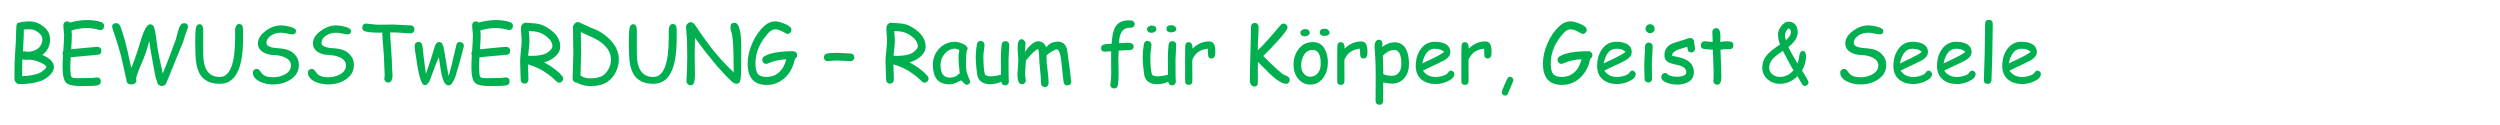 <svg width="200mm" height="10mm" version="1.1" viewBox="0 0 200 8" xmlns="http://www.w3.org/2000/svg">
 <g fill="#00b050" stroke-width=".265" aria-label="BEWUSSTwERDUNG – Raum für Körper, Geist &amp; Seele">
  <path d="m3.314 5.456q-0.698 0.273-1.783 0.273-0.133 0-0.254-0.127-0.118-0.124-0.118-0.257v-0.902q0-0.443 0.056-1.265 0.062-0.887 0.068-1.284-0.003-0.285 0.034-0.85 0.022-0.155 0.102-0.205 0.422-0.13 0.958-0.13 0.546 0 1.048 0.372 0.58 0.428 0.58 1.057 0 0.797-0.62 1.256 0.465 0.198 0.695 0.44 0.233 0.242 0.233 0.527 0 0.375-0.406 0.726-0.282 0.248-0.592 0.369zm-0.936-4.114q-0.338 0-0.474 0.022l-0.006 0.543-0.062 1.2q0.44 0.037 0.471 0.034 0.468-0.037 0.766-0.291 0.319-0.276 0.319-0.71 0-0.295-0.326-0.546-0.326-0.251-0.688-0.251zm0.347 2.484-0.329-0.053q-0.04 0-0.124 0.006-0.081 0.003-0.124 0.003-0.167 0-0.357-0.028-0.019 0.391-0.019 0.698v0.642q0.812-0.028 1.324-0.229 0.217-0.084 0.415-0.26 0.189-0.161 0.189-0.242 0-0.146-0.397-0.329-0.298-0.14-0.58-0.208z" style="font-feature-settings:normal;font-variant-caps:normal;font-variant-ligatures:normal;font-variant-numeric:normal"/>
  <path d="m8.03 1.407q-0.043 0-0.096-0.016-0.524-0.149-1.011-0.149-0.254 0-0.555 0.047-0.301 0.047-0.648 0.143 0.028 0.202 0.028 0.322 0 0.431-0.053 1.184l1.358-0.13q0.598-0.062 0.735-0.062 0.136 0 0.229 0.087 0.093 0.087 0.093 0.233 0 0.282-0.285 0.316l-0.738 0.065-1.433 0.13q-0.012 0.22-0.022 0.419-0.006 0.195-0.006 0.366 0 0.685 0.099 0.806 0.074 0.087 0.487 0.087 0.192 0 0.577-0.009 0.388-0.012 0.583-0.012 0.062 0 0.183-0.019 0.121-0.022 0.18-0.022 0.329 0 0.329 0.322 0 0.26-0.264 0.313-0.291 0.059-1.262 0.059-0.961 0-1.234-0.254-0.298-0.276-0.298-1.271 0-0.198 0.009-0.434t0.025-0.508q-0.034-0.071-0.034-0.152 0-0.105 0.059-0.189 0.062-0.896 0.062-1.324 0-0.115-0.031-0.335-0.031-0.223-0.031-0.338 0-0.369 0.31-0.369 0.13 0 0.223 0.09 0.372-0.099 0.701-0.149 0.332-0.05 0.623-0.05 0.753 0 1.203 0.18 0.208 0.084 0.208 0.298 0 0.124-0.081 0.22-0.09 0.105-0.223 0.105z" style="font-feature-settings:normal;font-variant-caps:normal;font-variant-ligatures:normal;font-variant-numeric:normal"/>
  <path d="m12.954 5.878q-0.143 0-0.251-0.081-0.124-0.093-0.124-0.229-0.143-0.375-0.18-0.611t-0.245-1.336q-0.158-0.834-0.211-1.339-0.276 1.023-0.592 1.733-0.366 0.822-0.474 1.287 0.037 0.071 0.037 0.14 0 0.14-0.124 0.229-0.112 0.084-0.254 0.084-0.419 0-0.419-0.375l-0.096-0.394-0.338-1.519q-0.202-0.769-0.688-2.204-0.022-0.068-0.022-0.124 0-0.288 0.326-0.288 0.202 0 0.31 0.22 0.056 0.112 0.226 0.642 0.183 0.561 0.366 1.352l0.301 1.371q0.332-0.769 0.66-1.873 0.202-0.673 0.307-0.933 0.279-0.685 0.543-0.685 0.217 0 0.307 0.22 0.112 0.267 0.226 1.271 0.062 0.508 0.211 1.222l0.267 1.218q0.415-0.998 1.039-2.701 0.034-0.093 0.155-0.586 0.09-0.363 0.22-0.564 0.112-0.171 0.291-0.171 0.313 0 0.313 0.31 0 0.053-0.099 0.31l-0.124 0.335-0.171 0.552-0.921 2.239q-0.127 0.369-0.437 1.073-0.112 0.208-0.335 0.208z" style="font-feature-settings:normal;font-variant-caps:normal;font-variant-ligatures:normal;font-variant-numeric:normal"/>
  <path d="m17.589 5.704q-0.964 0-1.439-0.555-0.384-0.446-0.484-1.321-0.047-0.394-0.047-1.572 0-0.434 0.019-0.701 0.019-0.282 0.056-0.394 0.078-0.226 0.279-0.226 0.285 0 0.285 0.524v1.82q0 1.879 1.315 1.879 1.237 0 1.237-3.163 0-0.118 0-0.304-0.003-0.186-0.003-0.248 0-0.192 0.068-0.338 0.087-0.186 0.257-0.186 0.31 0 0.31 0.425 0 0.127 0.003 0.384 0 0.257 0 0.384 0 3.591-1.857 3.591z" style="font-feature-settings:normal;font-variant-caps:normal;font-variant-ligatures:normal;font-variant-numeric:normal"/>
  <path d="m20.231 4.808q-0.003-0.13 0.087-0.211 0.093-0.084 0.226-0.084 0.152 0 0.267 0.174 0.158 0.236 0.282 0.319 0.264 0.174 0.766 0.174 0.481 0 0.893-0.208 0.527-0.267 0.527-0.741 0-0.391-0.443-0.617-0.375-0.195-0.927-0.211-0.49-0.019-0.834-0.214-0.44-0.251-0.44-0.719 0-0.552 0.626-1.008 0.598-0.431 1.237-0.431 0.301 0 0.679 0.102 0.502 0.133 0.502 0.341 0 0.273-0.279 0.273-0.124 0-0.434-0.065-0.31-0.068-0.481-0.065-0.484 0.006-0.822 0.239-0.347 0.239-0.347 0.58 0 0.257 0.459 0.363 0.171 0.04 0.66 0.074 0.71 0.053 1.11 0.446 0.366 0.36 0.366 0.877 0 0.738-0.682 1.178-0.592 0.381-1.374 0.381-0.567 0-1.039-0.217-0.577-0.267-0.586-0.732z" style="font-feature-settings:normal;font-variant-caps:normal;font-variant-ligatures:normal;font-variant-numeric:normal"/>
  <path d="m24.634 4.808q-0.003-0.13 0.087-0.211 0.093-0.084 0.226-0.084 0.152 0 0.267 0.174 0.158 0.236 0.282 0.319 0.264 0.174 0.766 0.174 0.481 0 0.893-0.208 0.527-0.267 0.527-0.741 0-0.391-0.443-0.617-0.375-0.195-0.927-0.211-0.49-0.019-0.834-0.214-0.44-0.251-0.44-0.719 0-0.552 0.626-1.008 0.598-0.431 1.237-0.431 0.301 0 0.679 0.102 0.502 0.133 0.502 0.341 0 0.273-0.279 0.273-0.124 0-0.434-0.065-0.31-0.068-0.481-0.065-0.484 0.006-0.822 0.239-0.347 0.239-0.347 0.58 0 0.257 0.459 0.363 0.171 0.04 0.66 0.074 0.71 0.053 1.11 0.446 0.366 0.36 0.366 0.877 0 0.738-0.682 1.178-0.592 0.381-1.374 0.381-0.567 0-1.039-0.217-0.577-0.267-0.586-0.732z" style="font-feature-settings:normal;font-variant-caps:normal;font-variant-ligatures:normal;font-variant-numeric:normal"/>
  <path d="m32.844 1.664q-0.229 0-0.707-0.037-0.465-0.034-0.707-0.031h-0.22q0.009 0.428 0.084 1.389 0.068 0.896 0.068 1.392 0 0.109 0.022 0.329t0.022 0.332q0 0.211-0.068 0.363-0.087 0.205-0.27 0.205-0.124 0-0.223-0.087-0.099-0.087-0.099-0.223 0-0.047 0.015-0.14 0.015-0.093 0.015-0.14 0-0.152-0.022-0.456-0.019-0.304-0.019-0.459 0-0.443-0.071-1.246-0.074-0.868-0.084-1.246l-0.282 0.003q-0.679 0-1.067-0.099-0.251-0.065-0.251-0.307 0-0.127 0.081-0.223 0.093-0.109 0.239-0.099 0.109 0.006 0.496 0.056 0.31 0.037 0.502 0.037 0.186 0 0.564-0.006 0.378-0.009 0.564-0.009 0.239 0 0.707 0.034 0.471 0.034 0.71 0.034 0.133 0 0.223 0.093 0.09 0.09 0.09 0.226 0 0.133-0.09 0.226-0.09 0.09-0.223 0.09z" style="font-feature-settings:normal;font-variant-caps:normal;font-variant-ligatures:normal;font-variant-numeric:normal"/>
  <path d="m37.079 2.805q-0.242 1.011-0.633 2.285-0.087 0.282-0.288 0.58-0.109 0.164-0.295 0.161-0.338-0.006-0.527-0.84-0.062-0.267-0.127-0.726l-0.102-0.691-0.254 0.592-0.471 1.28q-0.04 0.118-0.118 0.18-0.093 0.18-0.298 0.186-0.236 0.009-0.456-0.924-0.112-0.481-0.223-1.302l-0.074-0.465q-0.04-0.279-0.04-0.468 0-0.13 0.09-0.214 0.093-0.087 0.223-0.087 0.236 0 0.291 0.257 0.04 0.183 0.065 0.453l0.047 0.456 0.183 1.392q0.344-0.955 0.713-2.201 0.102-0.344 0.357-0.344 0.245 0 0.332 0.384 0.081 0.363 0.202 1.116 0.124 0.781 0.22 1.218l0.226-0.843 0.4-1.69q0.047-0.189 0.267-0.189 0.13 0 0.226 0.09 0.096 0.087 0.096 0.211 0 0.016-0.031 0.143z" style="font-feature-settings:normal;font-variant-caps:normal;font-variant-ligatures:normal;font-variant-numeric:normal"/>
  <path d="m40.735 1.407q-0.043 0-0.096-0.016-0.524-0.149-1.011-0.149-0.254 0-0.555 0.047t-0.648 0.143q0.028 0.202 0.028 0.322 0 0.431-0.053 1.184l1.358-0.13q0.598-0.062 0.735-0.062t0.229 0.087q0.093 0.087 0.093 0.233 0 0.282-0.285 0.316l-0.738 0.065-1.433 0.13q-0.012 0.22-0.022 0.419-0.006 0.195-0.006 0.366 0 0.685 0.099 0.806 0.074 0.087 0.487 0.087 0.192 0 0.577-0.009 0.388-0.012 0.583-0.012 0.062 0 0.183-0.019 0.121-0.022 0.18-0.022 0.329 0 0.329 0.322 0 0.26-0.264 0.313-0.291 0.059-1.262 0.059-0.961 0-1.234-0.254-0.298-0.276-0.298-1.271 0-0.198 0.009-0.434t0.025-0.508q-0.034-0.071-0.034-0.152 0-0.105 0.059-0.189 0.062-0.896 0.062-1.324 0-0.115-0.031-0.335-0.031-0.223-0.031-0.338 0-0.369 0.31-0.369 0.13 0 0.223 0.09 0.372-0.099 0.701-0.149 0.332-0.05 0.623-0.05 0.753 0 1.203 0.18 0.208 0.084 0.208 0.298 0 0.124-0.081 0.22-0.09 0.105-0.223 0.105z" style="font-feature-settings:normal;font-variant-caps:normal;font-variant-ligatures:normal;font-variant-numeric:normal"/>
  <path d="m44.738 5.614q-0.118 0-0.22-0.099-1.026-1.014-2.282-1.364l0.025 0.608 0.015 0.611q0 0.136-0.09 0.226-0.087 0.093-0.22 0.093-0.133 0-0.223-0.093-0.087-0.09-0.087-0.226 0-0.245-0.025-0.729-0.022-0.487-0.022-0.732 0-0.285 0.062-0.85 0.062-0.564 0.062-0.846 0-0.158-0.031-0.468-0.028-0.31-0.028-0.468 0-0.177 0.099-0.31 0.118-0.164 0.326-0.149l0.747 0.059q0.425 0.053 0.716 0.208 1.256 0.667 1.256 1.628 0 0.471-0.428 0.834-0.344 0.291-0.859 0.443 0.964 0.518 1.442 1.091 0.081 0.099 0.081 0.211 0 0.13-0.096 0.226-0.093 0.096-0.22 0.096zm-1.975-4.099-0.459-0.037 0.031 0.375q0.022 0.229 0.022 0.375 0 0.248-0.04 0.617l-0.065 0.617q0.043 0 0.133 0.003 0.093 0.003 0.14 0.003 0.791 0 1.184-0.211 0.174-0.096 0.322-0.251 0.164-0.174 0.164-0.295 0-0.431-0.49-0.803-0.45-0.341-0.943-0.394z" style="font-feature-settings:normal;font-variant-caps:normal;font-variant-ligatures:normal;font-variant-numeric:normal"/>
  <path d="m48.576 5.559q-0.481 0.329-1.38 0.329-0.226 0-0.518-0.071-0.35-0.084-0.527-0.217h-0.031q-0.133 0-0.223-0.093-0.09-0.093-0.09-0.226 0-0.326 0.028-0.974 0.031-0.651 0.031-0.977 0-0.363-0.015-1.082-0.012-0.722-0.012-1.085 0-0.127 0.13-0.267 0.13-0.14 0.26-0.14 0.074 0 0.496 0.208 0.477 0.233 0.552 0.257 0.881 0.301 1.501 0.924 0.729 0.735 0.729 1.615 0 0.53-0.251 1.017-0.248 0.487-0.679 0.781zm-0.651-3.28q-0.316-0.208-1.46-0.713l0.015 0.893 0.009 0.89-0.05 1.693q0.022 0.009 0.065 0.04 0.273 0.183 0.688 0.183 0.707 0 1.029-0.217 0.301-0.205 0.477-0.549 0.18-0.347 0.18-0.722 0-0.874-0.955-1.498z" style="font-feature-settings:normal;font-variant-caps:normal;font-variant-ligatures:normal;font-variant-numeric:normal"/>
  <path d="m52.279 5.704q-0.964 0-1.439-0.555-0.384-0.446-0.484-1.321-0.047-0.394-0.047-1.572 0-0.434 0.019-0.701 0.019-0.282 0.056-0.394 0.078-0.226 0.279-0.226 0.285 0 0.285 0.524v1.82q0 1.879 1.315 1.879 1.237 0 1.237-3.163 0-0.118 0-0.304-0.003-0.186-0.003-0.248 0-0.192 0.068-0.338 0.087-0.186 0.257-0.186 0.31 0 0.31 0.425 0 0.127 0.003 0.384 0 0.257 0 0.384 0 3.591-1.857 3.591z" style="font-feature-settings:normal;font-variant-caps:normal;font-variant-ligatures:normal;font-variant-numeric:normal"/>
  <path d="m59.283 4.892q0 0.149-0.05 0.496-0.05 0.313-0.332 0.313-0.171 0-0.406-0.223-1.262-1.194-2.896-3.445l-0.015 0.704-0.009 0.707q0 0.257 0.009 0.772 0.012 0.515 0.012 0.775 0 0.834-0.322 0.834-0.171 0-0.27-0.109-0.09-0.096-0.09-0.229 0-0.13 0.019-0.394 0.022-0.264 0.022-0.394 0-0.192 0.012-0.574 0.012-0.384 0.012-0.577 0-0.205-0.009-0.617-0.009-0.415-0.009-0.62 0-0.195-0.037-0.58-0.037-0.388-0.037-0.583 0-0.143 0.121-0.26 0.124-0.118 0.279-0.118 0.164 0 0.406 0.36 0.772 1.157 1.389 1.922 0.735 0.908 1.612 1.736 0.009-0.133 0-0.394l-0.009-0.391q0-1.361-0.105-2.167-0.012-0.081-0.084-0.326-0.062-0.211-0.062-0.329 0-0.36 0.329-0.36 0.539 0 0.539 2.012 0 0.344-0.009 1.029-0.009 0.682-0.009 1.026z" style="font-feature-settings:normal;font-variant-caps:normal;font-variant-ligatures:normal;font-variant-numeric:normal"/>
  <path d="m63.596 3.704q-0.192 0.952-0.809 1.522-0.614 0.567-1.451 0.567-0.763 0-1.144-0.425-0.381-0.428-0.381-1.28 0-0.803 0.378-1.653 0.381-0.853 0.977-1.377 0.397-0.35 0.84-0.35 0.282 0 0.744 0.186 0.564 0.223 0.564 0.493 0 0.127-0.093 0.226-0.093 0.099-0.223 0.099-0.068 0-0.192-0.078-0.474-0.288-0.8-0.288-0.233 0-0.487 0.242-0.127 0.121-0.366 0.44-0.716 0.949-0.716 2.059 0 0.583 0.18 0.815 0.195 0.254 0.719 0.254 0.555 0 0.964-0.35 0.431-0.372 0.602-1.063-0.859 0.043-1.473 0.332-0.071 0.034-0.14 0.034-0.136 0-0.226-0.105-0.084-0.096-0.084-0.223 0-0.171 0.164-0.273 0.67-0.409 2.31-0.409 0.133 0 0.223 0.09 0.09 0.09 0.09 0.226 0 0.202-0.171 0.288z" style="font-feature-settings:normal;font-variant-caps:normal;font-variant-ligatures:normal;font-variant-numeric:normal"/>
  <path d="m67.009 3.227q0.174 0 0.515 0.028 0.344 0.025 0.515 0.025 0.133 0 0.22 0.087 0.087 0.087 0.087 0.22 0 0.133-0.087 0.22-0.087 0.087-0.22 0.087-0.171 0-0.515-0.025-0.341-0.025-0.515-0.025-0.409 0-0.735 0.047-0.028 0.003-0.053 0.003-0.133 0-0.22-0.087-0.087-0.087-0.087-0.226 0-0.242 0.254-0.298 0.254-0.056 0.84-0.056z" style="font-feature-settings:normal;font-variant-caps:normal;font-variant-ligatures:normal;font-variant-numeric:normal"/>
  <path d="m73.97 5.614q-0.118 0-0.22-0.099-1.026-1.014-2.282-1.364l0.025 0.608 0.015 0.611q0 0.136-0.09 0.226-0.087 0.093-0.22 0.093-0.133 0-0.223-0.093-0.087-0.09-0.087-0.226 0-0.245-0.025-0.729-0.022-0.487-0.022-0.732 0-0.285 0.062-0.85 0.062-0.564 0.062-0.846 0-0.158-0.031-0.468-0.028-0.31-0.028-0.468 0-0.177 0.099-0.31 0.118-0.164 0.326-0.149l0.747 0.059q0.425 0.053 0.716 0.208 1.256 0.667 1.256 1.628 0 0.471-0.428 0.834-0.344 0.291-0.859 0.443 0.964 0.518 1.442 1.091 0.081 0.099 0.081 0.211 0 0.13-0.096 0.226-0.093 0.096-0.22 0.096zm-1.975-4.099-0.459-0.037 0.031 0.375q0.022 0.229 0.022 0.375 0 0.248-0.04 0.617l-0.065 0.617q0.043 0 0.133 0.003 0.093 0.003 0.14 0.003 0.791 0 1.184-0.211 0.174-0.096 0.322-0.251 0.164-0.174 0.164-0.295 0-0.431-0.49-0.803-0.45-0.341-0.943-0.394z" style="font-feature-settings:normal;font-variant-caps:normal;font-variant-ligatures:normal;font-variant-numeric:normal"/>
  <path d="m77.325 5.785q-0.059 0-0.214-0.136-0.14-0.127-0.208-0.226-0.298 0.161-0.524 0.242-0.226 0.084-0.378 0.084-0.726 0-1.057-0.409-0.313-0.384-0.313-1.178 0-0.75 0.515-1.284 0.518-0.533 1.234-0.533 0.27 0 0.605 0.14 0.422 0.174 0.422 0.419 0 0.084-0.062 0.149-0.031 0.118-0.05 0.388-0.015 0.27-0.019 0.691-0.003 0.384 0.053 0.608 0.031 0.136 0.195 0.546 0.022 0.056 0.071 0.164l0.019 0.053q0 0.124-0.087 0.205-0.087 0.081-0.202 0.081zm-0.645-2.155q0-0.133 0.015-0.288 0.019-0.158 0.053-0.335-0.115-0.059-0.198-0.087-0.081-0.028-0.13-0.028-0.481 0-0.831 0.394-0.347 0.391-0.347 0.902 0 0.508 0.18 0.763 0.18 0.254 0.539 0.254 0.298 0 0.505-0.109 0.112-0.059 0.313-0.236-0.099-0.822-0.099-1.231z" style="font-feature-settings:normal;font-variant-caps:normal;font-variant-ligatures:normal;font-variant-numeric:normal"/>
  <path d="m80.683 3.77q0 0.223 0.003 0.67 0.003 0.446 0.003 0.67 0 0.068 0.009 0.208 0.012 0.14 0.012 0.208 0 0.133-0.09 0.217-0.09 0.087-0.22 0.087-0.239 0-0.304-0.295-0.388 0.202-0.893 0.202-0.406 0-0.673-0.18-0.295-0.198-0.35-0.58-0.121-0.822-0.121-1.464 0-0.425 0.093-0.967 0.043-0.27 0.295-0.27 0.133 0 0.223 0.087 0.09 0.084 0.09 0.217 0 0.143-0.047 0.456-0.043 0.313-0.043 0.477 0 0.518 0.034 0.887 0.034 0.369 0.102 0.592 0.102 0.056 0.202 0.087 0.099 0.028 0.195 0.028 0.415 0 0.877-0.133l-0.003-0.629-0.006-0.602q0-0.67 0.059-1.163 0.034-0.285 0.301-0.285 0.133 0 0.223 0.087 0.09 0.087 0.084 0.217z" style="font-feature-settings:normal;font-variant-caps:normal;font-variant-ligatures:normal;font-variant-numeric:normal"/>
  <path d="m85.39 5.838q-0.254 0-0.298-0.27-0.056-0.341-0.112-0.961l-0.105-0.961q-0.031-0.214-0.105-0.419-0.105-0.279-0.229-0.279-0.115 0-0.428 0.195-0.298 0.18-0.391 0.288-0.003 0.291 0.015 0.583l0.093 0.828q0.059 0.49 0.059 0.809 0 0.136-0.087 0.223-0.084 0.09-0.217 0.09-0.133 0-0.22-0.09-0.084-0.087-0.084-0.223 0-0.375-0.078-1.107-0.074-0.735-0.074-1.11 0-0.329-0.093-0.512-0.217 0.099-0.44 0.322l-0.366 0.409q-0.05 0.074-0.158 0.195 0 0.186-0.034 0.549-0.034 0.363-0.034 0.536 0 0.093 0.028 0.26 0.031 0.167 0.031 0.242 0 0.127-0.096 0.214-0.093 0.087-0.22 0.087-0.35 0-0.35-0.797 0-0.186 0.034-0.555t0.034-0.555q0-0.164-0.031-0.493-0.028-0.329-0.028-0.496 0-0.704 0.316-0.704 0.121 0 0.22 0.105 0.102 0.105 0.102 0.229 0 0.059-0.015 0.183-0.015 0.124-0.015 0.189l0.006 0.326q0.161-0.332 0.474-0.598 0.313-0.27 0.533-0.27 0.487 0 0.67 0.484 0.171-0.226 0.406-0.338 0.236-0.115 0.539-0.115 0.518 0 0.707 0.558 0.037 0.112 0.127 0.871 0.087 0.533 0.223 1.777 0.009 0.124-0.084 0.211-0.093 0.087-0.226 0.087z" style="font-feature-settings:normal;font-variant-caps:normal;font-variant-ligatures:normal;font-variant-numeric:normal"/>
  <path d="m90.369 1.221q-0.75 0-0.84 1.042l-0.009 0.192q0.527-0.037 0.682-0.037 0.493 0 0.493 0.31 0 0.226-0.242 0.27-0.105 0.019-0.248 0.016-0.14-0.006-0.713 0.04l-0.025 0.707q0 0.192 0.012 0.577 0.012 0.384 0.012 0.574 0 0.589-0.068 0.918-0.053 0.248-0.288 0.248-0.127 0-0.217-0.084-0.09-0.081-0.09-0.205 0-0.025 0.006-0.062 0.065-0.403 0.065-0.877l-0.009-0.846v-0.899q-0.388 0.031-0.49 0.031-0.313 0-0.313-0.301 0-0.307 0.543-0.322l0.298-0.009q0.009-0.174 0.047-0.471 0.081-0.688 0.347-1.014 0.322-0.394 1.008-0.394 0.443 0 0.443 0.301 0 0.298-0.403 0.298z" style="font-feature-settings:normal;font-variant-caps:normal;font-variant-ligatures:normal;font-variant-numeric:normal"/>
  <path d="m94.04 3.77q0 0.223 0.003 0.67 0.003 0.446 0.003 0.67 0 0.068 0.009 0.208 0.012 0.14 0.012 0.208 0 0.133-0.09 0.217-0.09 0.087-0.22 0.087-0.239 0-0.304-0.295-0.388 0.202-0.893 0.202-0.406 0-0.673-0.18-0.295-0.198-0.35-0.58-0.121-0.822-0.121-1.464 0-0.425 0.093-0.967 0.043-0.27 0.295-0.27 0.133 0 0.223 0.087 0.09 0.084 0.09 0.217 0 0.143-0.047 0.456-0.043 0.313-0.043 0.477 0 0.518 0.034 0.887 0.034 0.369 0.102 0.592 0.102 0.056 0.202 0.087 0.099 0.028 0.195 0.028 0.415 0 0.877-0.133l-0.003-0.629-0.006-0.602q0-0.67 0.059-1.163 0.034-0.285 0.301-0.285 0.133 0 0.223 0.087 0.09 0.087 0.084 0.217zm-1.935-2.728q0.406 0 0.406 0.326 0 0.093-0.136 0.18-0.124 0.078-0.233 0.078-0.381 0-0.381-0.319 0-0.09 0.115-0.177 0.118-0.087 0.229-0.087zm1.671-0.025q0.105 0 0.214 0.099 0.109 0.096 0.109 0.189 0 0.285-0.443 0.285-0.127 0-0.226-0.065-0.112-0.074-0.112-0.195 0-0.214 0.14-0.276 0.078-0.037 0.319-0.037z" style="font-feature-settings:normal;font-variant-caps:normal;font-variant-ligatures:normal;font-variant-numeric:normal"/>
  <path d="m97.222 3.289q-0.022 0.388-0.31 0.388-0.267 0-0.267-0.307 0-0.059-0.009-0.217l-0.009-0.26q-0.49 0.059-0.784 0.276-0.276 0.202-0.459 0.608l0.006 1.699q0 0.313-0.307 0.313-0.273 0-0.273-0.313v-2.177q0-0.102 0.006-0.307 0.009-0.205 0.009-0.307 0-0.313 0.273-0.313 0.304 0 0.307 0.515 0.595-0.574 1.321-0.574 0.251 0 0.375 0.189 0.124 0.189 0.124 0.571 0 0.161-0.003 0.217z" style="font-feature-settings:normal;font-variant-caps:normal;font-variant-ligatures:normal;font-variant-numeric:normal"/>
  <path d="m102.9 5.707q-0.471 0-1.343-0.828l-0.927-0.933v0.043l-3e-3 1.625q0 0.307-0.27 0.307-0.177 0-0.282-0.155-0.087-0.127-0.087-0.276 0-0.726 0.043-2.17 0.043-1.445 0.043-2.167 0-0.133 0.087-0.226 0.09-0.093 0.22-0.093 0.133 0 0.22 0.093 0.09 0.093 0.09 0.226 0 0.301-0.037 0.936-0.037 0.614-0.034 0.939 0.415-0.394 0.939-0.989l0.89-1.032q0.105-0.121 0.236-0.121 0.124 0 0.22 0.093 0.096 0.093 0.096 0.226 0 0.205-0.8 1.091-0.552 0.605-1.141 1.184 0.372 0.391 1.166 1.122l0.326 0.273q0.177 0.136 0.381 0.205 0.245 0.081 0.245 0.307 0 0.105-0.065 0.202-0.081 0.118-0.214 0.118z" style="font-feature-settings:normal;font-variant-caps:normal;font-variant-ligatures:normal;font-variant-numeric:normal"/>
  <path d="m104.82 5.763q-0.521 0-0.896-0.384-0.419-0.428-0.44-1.15-0.019-0.701 0.353-1.234 0.434-0.629 1.209-0.629 0.62 0 0.939 0.567 0.254 0.459 0.245 1.104-9e-3 0.688-0.36 1.175-0.397 0.552-1.051 0.552zm0.186-2.769q-0.456-0.003-0.71 0.434-0.202 0.35-0.202 0.8 0 0.45 0.245 0.701 0.205 0.208 0.481 0.208 0.322 0 0.555-0.236 0.264-0.26 0.279-0.704 0.043-1.2-0.648-1.203zm-0.633-1.668q0.406 0 0.406 0.326 0 0.093-0.136 0.18-0.124 0.078-0.233 0.078-0.381 0-0.381-0.319 0-0.09 0.115-0.177 0.118-0.087 0.229-0.087zm1.671-0.025q0.105 0 0.214 0.099 0.109 0.096 0.109 0.189 0 0.285-0.443 0.285-0.127 0-0.226-0.065-0.112-0.074-0.112-0.195 0-0.214 0.14-0.276 0.077-0.037 0.319-0.037z" style="font-feature-settings:normal;font-variant-caps:normal;font-variant-ligatures:normal;font-variant-numeric:normal"/>
  <path d="m109.39 3.289q-0.022 0.388-0.31 0.388-0.267 0-0.267-0.307 0-0.059-9e-3 -0.217l-9e-3 -0.26q-0.49 0.059-0.784 0.276-0.276 0.202-0.459 0.608l6e-3 1.699q0 0.313-0.307 0.313-0.273 0-0.273-0.313v-2.177q0-0.102 6e-3 -0.307 9e-3 -0.205 9e-3 -0.307 0-0.313 0.273-0.313 0.304 0 0.307 0.515 0.595-0.574 1.321-0.574 0.251 0 0.375 0.189 0.124 0.189 0.124 0.571 0 0.161-3e-3 0.217z" style="font-feature-settings:normal;font-variant-caps:normal;font-variant-ligatures:normal;font-variant-numeric:normal"/>
  <path d="m111.34 5.689q-0.31 0-0.682-0.099l-6e-3 1.482q0 0.136-0.087 0.223-0.084 0.087-0.217 0.087-0.133 0-0.22-0.087-0.084-0.087-0.084-0.223l9e-3 -1.24v-1.237q-9e-3 -0.679-0.046-1.237l-0.046-0.629q0-0.22 0.081-0.372 0.093-0.183 0.27-0.183 0.121 0 0.202 0.087 0.084 0.084 0.084 0.208 0 0.028-9e-3 0.102-0.015 0.096-0.022 0.177 0.267-0.183 0.515-0.273 0.248-0.093 0.474-0.093 0.636 0 0.93 0.564 0.233 0.446 0.233 1.181 0 0.67-0.36 1.104-0.381 0.459-1.017 0.459zm0.214-2.688q-0.285 0-0.515 0.127-0.164 0.09-0.415 0.329 0.04 0.704 0.04 1.479 0.338 0.13 0.676 0.13 0.388 0 0.592-0.288 0.177-0.251 0.177-0.651 0-0.564-0.14-0.843-0.136-0.282-0.415-0.282z" style="font-feature-settings:normal;font-variant-caps:normal;font-variant-ligatures:normal;font-variant-numeric:normal"/>
  <path d="m114.87 5.723q-0.701 0-1.135-0.35-0.474-0.388-0.474-1.085 0-0.806 0.391-1.352 0.425-0.595 1.135-0.595 0.515 0 0.84 0.174 0.4 0.214 0.4 0.657 0 0.31-0.35 0.564-0.155 0.112-0.657 0.347l-1.184 0.561q0.174 0.257 0.431 0.388 0.26 0.13 0.605 0.13 0.214 0 0.502-0.081 0.366-0.102 0.471-0.267 0.105-0.167 0.226-0.167 0.109 0 0.192 0.084 0.087 0.081 0.087 0.189 0 0.344-0.555 0.592-0.474 0.211-0.924 0.211zm-0.084-2.825q-0.378 0-0.629 0.295-0.251 0.291-0.375 0.881l0.952-0.453q0.561-0.273 0.8-0.474-0.267-0.248-0.747-0.248z" style="font-feature-settings:normal;font-variant-caps:normal;font-variant-ligatures:normal;font-variant-numeric:normal"/>
  <path d="m119.32 3.289q-0.022 0.388-0.31 0.388-0.267 0-0.267-0.307 0-0.059-9e-3 -0.217l-9e-3 -0.26q-0.49 0.059-0.784 0.276-0.276 0.202-0.459 0.608l6e-3 1.699q0 0.313-0.307 0.313-0.273 0-0.273-0.313v-2.177q0-0.102 6e-3 -0.307 9e-3 -0.205 9e-3 -0.307 0-0.313 0.273-0.313 0.304 0 0.307 0.515 0.595-0.574 1.321-0.574 0.251 0 0.375 0.189 0.124 0.189 0.124 0.571 0 0.161-3e-3 0.217z" style="font-feature-settings:normal;font-variant-caps:normal;font-variant-ligatures:normal;font-variant-numeric:normal"/>
  <path d="m120.41 6.647q-0.109 0-0.189-0.084-0.081-0.084-0.081-0.192 0-0.09 0.192-0.533 0.167-0.384 0.257-0.549 0.081-0.149 0.214-0.149 0.112 0 0.189 0.087 0.081 0.084 0.081 0.192 0 0.074-0.44 1.06-0.071 0.167-0.223 0.167z" style="font-feature-settings:normal;font-variant-caps:normal;font-variant-ligatures:normal;font-variant-numeric:normal"/>
  <path d="m127.22 3.704q-0.192 0.952-0.809 1.522-0.614 0.567-1.451 0.567-0.763 0-1.144-0.425-0.381-0.428-0.381-1.28 0-0.803 0.378-1.653 0.381-0.853 0.977-1.377 0.397-0.35 0.84-0.35 0.282 0 0.744 0.186 0.564 0.223 0.564 0.493 0 0.127-0.093 0.226-0.093 0.099-0.223 0.099-0.068 0-0.192-0.078-0.474-0.288-0.8-0.288-0.233 0-0.487 0.242-0.127 0.121-0.366 0.44-0.716 0.949-0.716 2.059 0 0.583 0.18 0.815 0.195 0.254 0.719 0.254 0.555 0 0.964-0.35 0.431-0.372 0.602-1.063-0.859 0.043-1.473 0.332-0.071 0.034-0.14 0.034-0.136 0-0.226-0.105-0.084-0.096-0.084-0.223 0-0.171 0.164-0.273 0.67-0.409 2.31-0.409 0.133 0 0.223 0.09 0.09 0.09 0.09 0.226 0 0.202-0.171 0.288z" style="font-feature-settings:normal;font-variant-caps:normal;font-variant-ligatures:normal;font-variant-numeric:normal"/>
  <path d="m129.38 5.723q-0.701 0-1.135-0.35-0.474-0.388-0.474-1.085 0-0.806 0.391-1.352 0.425-0.595 1.135-0.595 0.515 0 0.84 0.174 0.4 0.214 0.4 0.657 0 0.31-0.35 0.564-0.155 0.112-0.657 0.347l-1.184 0.561q0.174 0.257 0.431 0.388 0.26 0.13 0.605 0.13 0.214 0 0.502-0.081 0.366-0.102 0.471-0.267 0.105-0.167 0.226-0.167 0.109 0 0.192 0.084 0.087 0.081 0.087 0.189 0 0.344-0.555 0.592-0.474 0.211-0.924 0.211zm-0.084-2.825q-0.378 0-0.629 0.295-0.251 0.291-0.375 0.881l0.952-0.453q0.561-0.273 0.8-0.474-0.267-0.248-0.747-0.248z" style="font-feature-settings:normal;font-variant-caps:normal;font-variant-ligatures:normal;font-variant-numeric:normal"/>
  <path d="m132.01 1.655q-0.149 0-0.257-0.105t-0.109-0.254 0.109-0.254q0.109-0.105 0.257-0.105t0.254 0.105q0.109 0.105 0.109 0.254t-0.109 0.254q-0.105 0.105-0.254 0.105zm0.14 2.518q0 0.186 9e-3 0.558 0.012 0.369 0.012 0.555 0 0.136-0.084 0.223-0.084 0.087-0.22 0.087-0.133 0-0.22-0.087-0.084-0.087-0.084-0.223 0-0.186-0.012-0.555-9e-3 -0.372-9e-3 -0.558 0-0.291 0.031-0.726 0.031-0.437 0.031-0.729 0-0.14 0.084-0.226 0.087-0.087 0.22-0.087 0.133 0 0.217 0.087 0.087 0.087 0.087 0.226 0 0.291-0.031 0.729-0.031 0.434-0.031 0.726z" style="font-feature-settings:normal;font-variant-caps:normal;font-variant-ligatures:normal;font-variant-numeric:normal"/>
  <path d="m135.3 3.193q-0.171 0-0.239-0.115-0.046-0.081-0.081-0.335-0.233 0.059-0.716 0.217-0.499 0.198-0.502 0.49 0.093 0.034 0.183 0.05 0.713 0.127 1.06 0.35 0.505 0.326 0.505 0.943 0 0.505-0.437 0.763-0.363 0.211-0.918 0.211-0.406 0-0.775-0.136-0.477-0.174-0.477-0.484 0-0.124 0.096-0.217 0.099-0.093 0.223-0.093 0.096 0 0.248 0.149 0.074 0.071 0.335 0.118 0.208 0.037 0.35 0.037 0.26 0 0.459-0.062 0.288-0.09 0.288-0.285 0-0.422-0.589-0.571l-0.322-0.071q-0.412-0.09-0.586-0.211-0.251-0.174-0.251-0.524 0-0.648 0.611-0.924 0.186-0.084 0.595-0.198 0.409-0.118 0.586-0.198 0.127-0.056 0.276-0.056 0.133 0 0.217 0.087 0.087 0.087 0.087 0.226 0 0.09 0.037 0.264 0.04 0.174 0.04 0.264 0 0.14-0.087 0.226-0.084 0.087-0.217 0.087z" style="font-feature-settings:normal;font-variant-caps:normal;font-variant-ligatures:normal;font-variant-numeric:normal"/>
  <path d="m138.37 2.939q-0.065 0-0.155-0.006-0.087-0.006-0.152-0.006-0.071 0-0.422 0.047l0.059 1.832 3e-3 0.136 3e-3 0.158q0.012 0.679-0.326 0.679-0.124 0-0.217-0.081-0.09-0.081-0.09-0.202 0-0.118 9e-3 -0.353 9e-3 -0.236 9e-3 -0.353l-0.062-1.811q-0.226-0.009-0.688-0.053-0.276-0.037-0.276-0.307 0-0.136 0.084-0.226t0.214-0.09l0.651 0.053q0-0.158-0.015-0.422-0.012-0.267-0.012-0.384 0-0.13 0.09-0.214 0.09-0.087 0.22-0.087 0.279 0 0.326 0.456 9e-3 0.115 9e-3 0.276l-6e-3 0.18-3e-3 0.192q0.384-0.05 0.44-0.05 0.322 0 0.422 0.031 0.189 0.062 0.189 0.291 0 0.136-0.087 0.226-0.084 0.087-0.217 0.087z" style="font-feature-settings:normal;font-variant-caps:normal;font-variant-ligatures:normal;font-variant-numeric:normal"/>
  <path d="m142.87 2.219q0.397-0.329 0.397-0.651 0-0.143-0.05-0.211-0.046-0.071-0.143-0.071-0.056 0-0.171 0.198-0.112 0.195-0.112 0.26 0 0.208 0.077 0.474zm-0.236 0.846q-0.533 0.357-0.726 0.549-0.375 0.375-0.375 0.791 0 0.338 0.27 0.552 0.251 0.195 0.598 0.195 0.626 0 1.082-0.53-0.236-0.35-0.85-1.556zm-0.394-1.321q0-0.31 0.257-0.651 0.276-0.363 0.577-0.363 0.353 0 0.555 0.248 0.189 0.226 0.189 0.589 0 0.629-0.747 1.191 0.239 0.524 0.735 1.318 0.062-0.171 0.093-0.353 0.05-0.316 0.071-0.394 0.081-0.254 0.248-0.254 0.13 0 0.205 0.14 0.062 0.115 0.062 0.257 0 0.629-0.322 1.166 0.518 0.812 0.518 0.964 0 0.112-0.09 0.189-0.087 0.081-0.198 0.081-0.14 0-0.239-0.158l-0.357-0.617q-0.623 0.608-1.395 0.608-0.58 0-0.989-0.357-0.431-0.372-0.431-0.943 0-0.602 0.456-1.095 0.264-0.285 0.961-0.75-0.158-0.419-0.158-0.815z" style="font-feature-settings:normal;font-variant-caps:normal;font-variant-ligatures:normal;font-variant-numeric:normal"/>
  <path d="m147.22 4.808q-3e-3 -0.13 0.087-0.211 0.093-0.084 0.226-0.084 0.152 0 0.267 0.174 0.158 0.236 0.282 0.319 0.264 0.174 0.766 0.174 0.481 0 0.893-0.208 0.527-0.267 0.527-0.741 0-0.391-0.443-0.617-0.375-0.195-0.927-0.211-0.49-0.019-0.834-0.214-0.44-0.251-0.44-0.719 0-0.552 0.626-1.008 0.598-0.431 1.237-0.431 0.301 0 0.679 0.102 0.502 0.133 0.502 0.341 0 0.273-0.279 0.273-0.124 0-0.434-0.065-0.31-0.068-0.481-0.065-0.484 0.006-0.822 0.239-0.347 0.239-0.347 0.58 0 0.257 0.459 0.363 0.171 0.04 0.66 0.074 0.71 0.053 1.11 0.446 0.366 0.36 0.366 0.877 0 0.738-0.682 1.178-0.592 0.381-1.374 0.381-0.567 0-1.039-0.217-0.577-0.267-0.586-0.732z" style="font-feature-settings:normal;font-variant-caps:normal;font-variant-ligatures:normal;font-variant-numeric:normal"/>
  <path d="m153.08 5.723q-0.701 0-1.135-0.35-0.474-0.388-0.474-1.085 0-0.806 0.391-1.352 0.425-0.595 1.135-0.595 0.515 0 0.84 0.174 0.4 0.214 0.4 0.657 0 0.31-0.35 0.564-0.155 0.112-0.657 0.347l-1.184 0.561q0.174 0.257 0.431 0.388 0.26 0.13 0.605 0.13 0.214 0 0.502-0.081 0.366-0.102 0.471-0.267 0.105-0.167 0.226-0.167 0.109 0 0.192 0.084 0.087 0.081 0.087 0.189 0 0.344-0.555 0.592-0.474 0.211-0.924 0.211zm-0.084-2.825q-0.378 0-0.629 0.295-0.251 0.291-0.375 0.881l0.952-0.453q0.561-0.273 0.8-0.474-0.267-0.248-0.747-0.248z" style="font-feature-settings:normal;font-variant-caps:normal;font-variant-ligatures:normal;font-variant-numeric:normal"/>
  <path d="m156.57 5.723q-0.701 0-1.135-0.35-0.474-0.388-0.474-1.085 0-0.806 0.391-1.352 0.425-0.595 1.135-0.595 0.515 0 0.84 0.174 0.4 0.214 0.4 0.657 0 0.31-0.35 0.564-0.155 0.112-0.657 0.347l-1.184 0.561q0.174 0.257 0.431 0.388 0.26 0.13 0.605 0.13 0.214 0 0.502-0.081 0.366-0.102 0.471-0.267 0.105-0.167 0.226-0.167 0.109 0 0.192 0.084 0.087 0.081 0.087 0.189 0 0.344-0.555 0.592-0.474 0.211-0.924 0.211zm-0.084-2.825q-0.378 0-0.629 0.295-0.251 0.291-0.375 0.881l0.952-0.453q0.561-0.273 0.8-0.474-0.267-0.248-0.747-0.248z" style="font-feature-settings:normal;font-variant-caps:normal;font-variant-ligatures:normal;font-variant-numeric:normal"/>
  <path d="m159.39 3.143-0.046 1.541q0 0.245-0.025 0.719-0.031 0.31-0.304 0.31-0.304 0-0.304-0.316 0-0.375 0.034-1.125 0.034-0.753 0.034-1.129 0-0.49 0.015-1.119 0.015-0.633 0.015-1.122 0-0.31 0.304-0.31 0.307 0 0.307 0.31 0 0.49-0.015 1.122-0.015 0.629-0.015 1.119z" style="font-feature-settings:normal;font-variant-caps:normal;font-variant-ligatures:normal;font-variant-numeric:normal"/>
  <path d="m161.79 5.723q-0.701 0-1.135-0.35-0.474-0.388-0.474-1.085 0-0.806 0.391-1.352 0.425-0.595 1.135-0.595 0.515 0 0.84 0.174 0.4 0.214 0.4 0.657 0 0.31-0.35 0.564-0.155 0.112-0.657 0.347l-1.184 0.561q0.174 0.257 0.431 0.388 0.26 0.13 0.605 0.13 0.214 0 0.502-0.081 0.366-0.102 0.471-0.267 0.105-0.167 0.226-0.167 0.109 0 0.192 0.084 0.087 0.081 0.087 0.189 0 0.344-0.555 0.592-0.474 0.211-0.924 0.211zm-0.084-2.825q-0.378 0-0.629 0.295-0.251 0.291-0.375 0.881l0.952-0.453q0.561-0.273 0.8-0.474-0.267-0.248-0.747-0.248z" style="font-feature-settings:normal;font-variant-caps:normal;font-variant-ligatures:normal;font-variant-numeric:normal"/>
 </g>
</svg>
